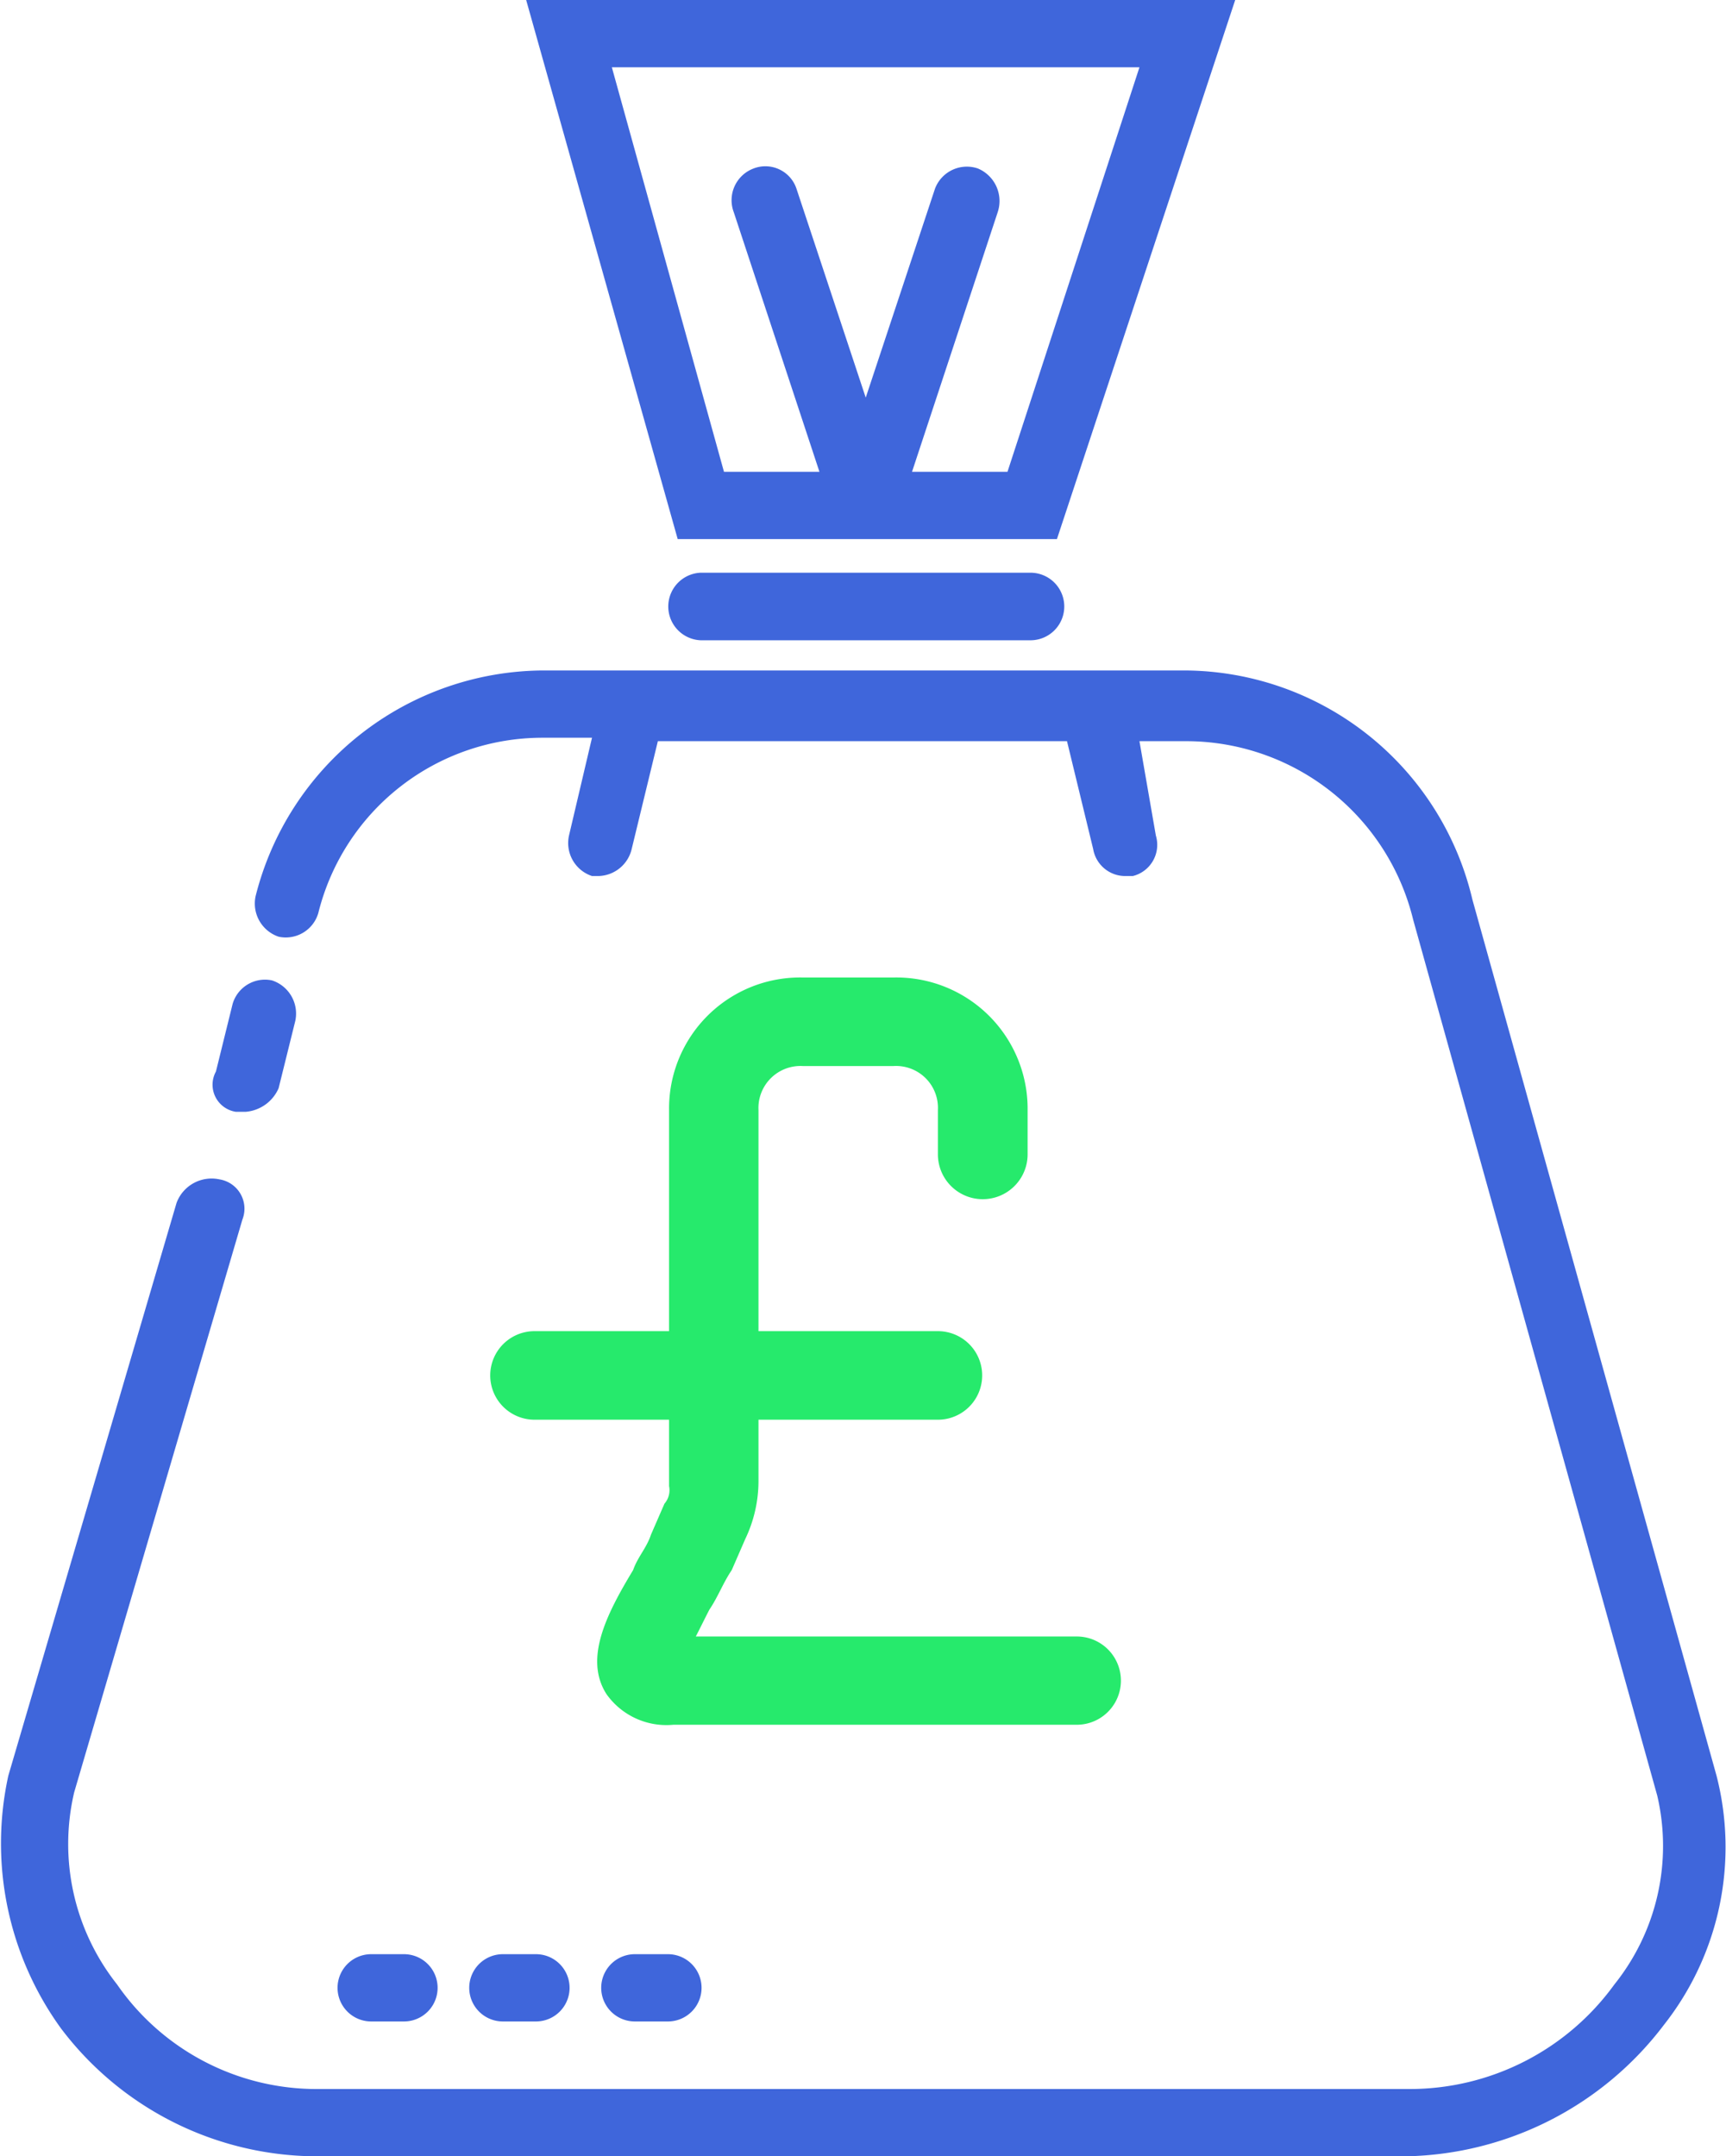 <svg id="personal_loans_ic" xmlns="http://www.w3.org/2000/svg" width="60.03" height="75" viewBox="0 0 60.03 75">
<defs>
    <style>
      .cls-1 {
        fill: #26ea6c;
      }

      .cls-1, .cls-2 {
        fill-rule: evenodd;
      }

      .cls-2 {
        fill: #3f66db;
      }
    </style>
  </defs>
  <path class="cls-1" d="M1079.42,2336.92h-13.25c0.16-.31.31-0.62,0.47-0.93,0.31-.46.47-0.92,0.78-1.38l0.47-1.08a4.668,4.668,0,0,0,.46-2v-2.15h6.24a1.54,1.54,0,1,0,0-3.08h-6.24v-7.69a1.462,1.462,0,0,1,1.56-1.53h3.12a1.457,1.457,0,0,1,1.56,1.53v1.54a1.56,1.56,0,0,0,3.12,0v-1.54a4.565,4.565,0,0,0-4.68-4.61h-3.12a4.557,4.557,0,0,0-4.67,4.61v7.69h-4.68a1.54,1.54,0,1,0,0,3.08h4.68v2.31a0.714,0.714,0,0,1-.16.61l-0.47,1.08c-0.15.46-.46,0.77-0.62,1.23-0.93,1.54-1.71,3.08-.93,4.31a2.555,2.555,0,0,0,2.33,1.07h14.03A1.535,1.535,0,1,0,1079.42,2336.92Z" transform="translate(-1041.97 -2280)"/>
  <path id="Forma_1_copy_12" data-name="Forma 1 copy 12" class="cls-2" d="M1051.43,2314.1a1.172,1.172,0,0,0-1.37.82l-0.58,2.35a0.953,0.953,0,0,0,.69,1.4h0.35a1.369,1.369,0,0,0,1.14-.82l0.58-2.34A1.214,1.214,0,0,0,1051.43,2314.1Zm50.24,27.66-8.49-30.47a10.329,10.329,0,0,0-9.97-7.97h-22.37a10.372,10.372,0,0,0-9.98,7.85,1.217,1.217,0,0,0,.8,1.41,1.178,1.178,0,0,0,1.38-.82,8.031,8.031,0,0,1,7.8-6.1h1.72l-0.8,3.4a1.208,1.208,0,0,0,.8,1.41h0.23a1.218,1.218,0,0,0,1.15-.94l0.91-3.75h14.23l0.91,3.75a1.131,1.131,0,0,0,1.15.94h0.23a1.118,1.118,0,0,0,.8-1.41l-0.57-3.28h1.72a8.131,8.131,0,0,1,7.8,6.21l8.49,30.47a7.7,7.7,0,0,1-1.49,6.56,8.787,8.787,0,0,1-7.12,3.64h-37.96a8.437,8.437,0,0,1-7-3.64,7.866,7.866,0,0,1-1.49-6.68l5.85-19.92a1.033,1.033,0,0,0-.8-1.4,1.3,1.3,0,0,0-1.49.82l-5.85,19.92a10.973,10.973,0,0,0,1.83,8.79,11.174,11.174,0,0,0,8.84,4.45h37.96a11.52,11.52,0,0,0,8.95-4.57A9.988,9.988,0,0,0,1101.67,2341.76Zm-41.4-61.76,5.27,18.75h13.19l6.2-18.75h-24.66Zm16.74,16.41h-3.32l2.98-9.03a1.227,1.227,0,0,0-.69-1.52,1.185,1.185,0,0,0-1.49.7l-2.41,7.27-2.41-7.27a1.139,1.139,0,0,0-1.49-.7,1.178,1.178,0,0,0-.69,1.52l2.98,9.03h-3.32l-3.9-14.07h18.35Zm0.8,3.51h-11.47a1.176,1.176,0,0,0,0,2.35h11.47A1.175,1.175,0,0,0,1077.81,2299.92Zm-17.2,48.05h-1.15a1.17,1.17,0,0,0,0,2.34h1.15A1.17,1.17,0,0,0,1060.61,2347.97Zm4.59,0h-1.15a1.17,1.17,0,0,0,0,2.34h1.15A1.17,1.17,0,0,0,1065.2,2347.97Zm-9.18,0h-1.14a1.17,1.17,0,0,0,0,2.34h1.14A1.17,1.17,0,0,0,1056.02,2347.97Z" transform="translate(-1041.97 -2280)"/>
</svg>
